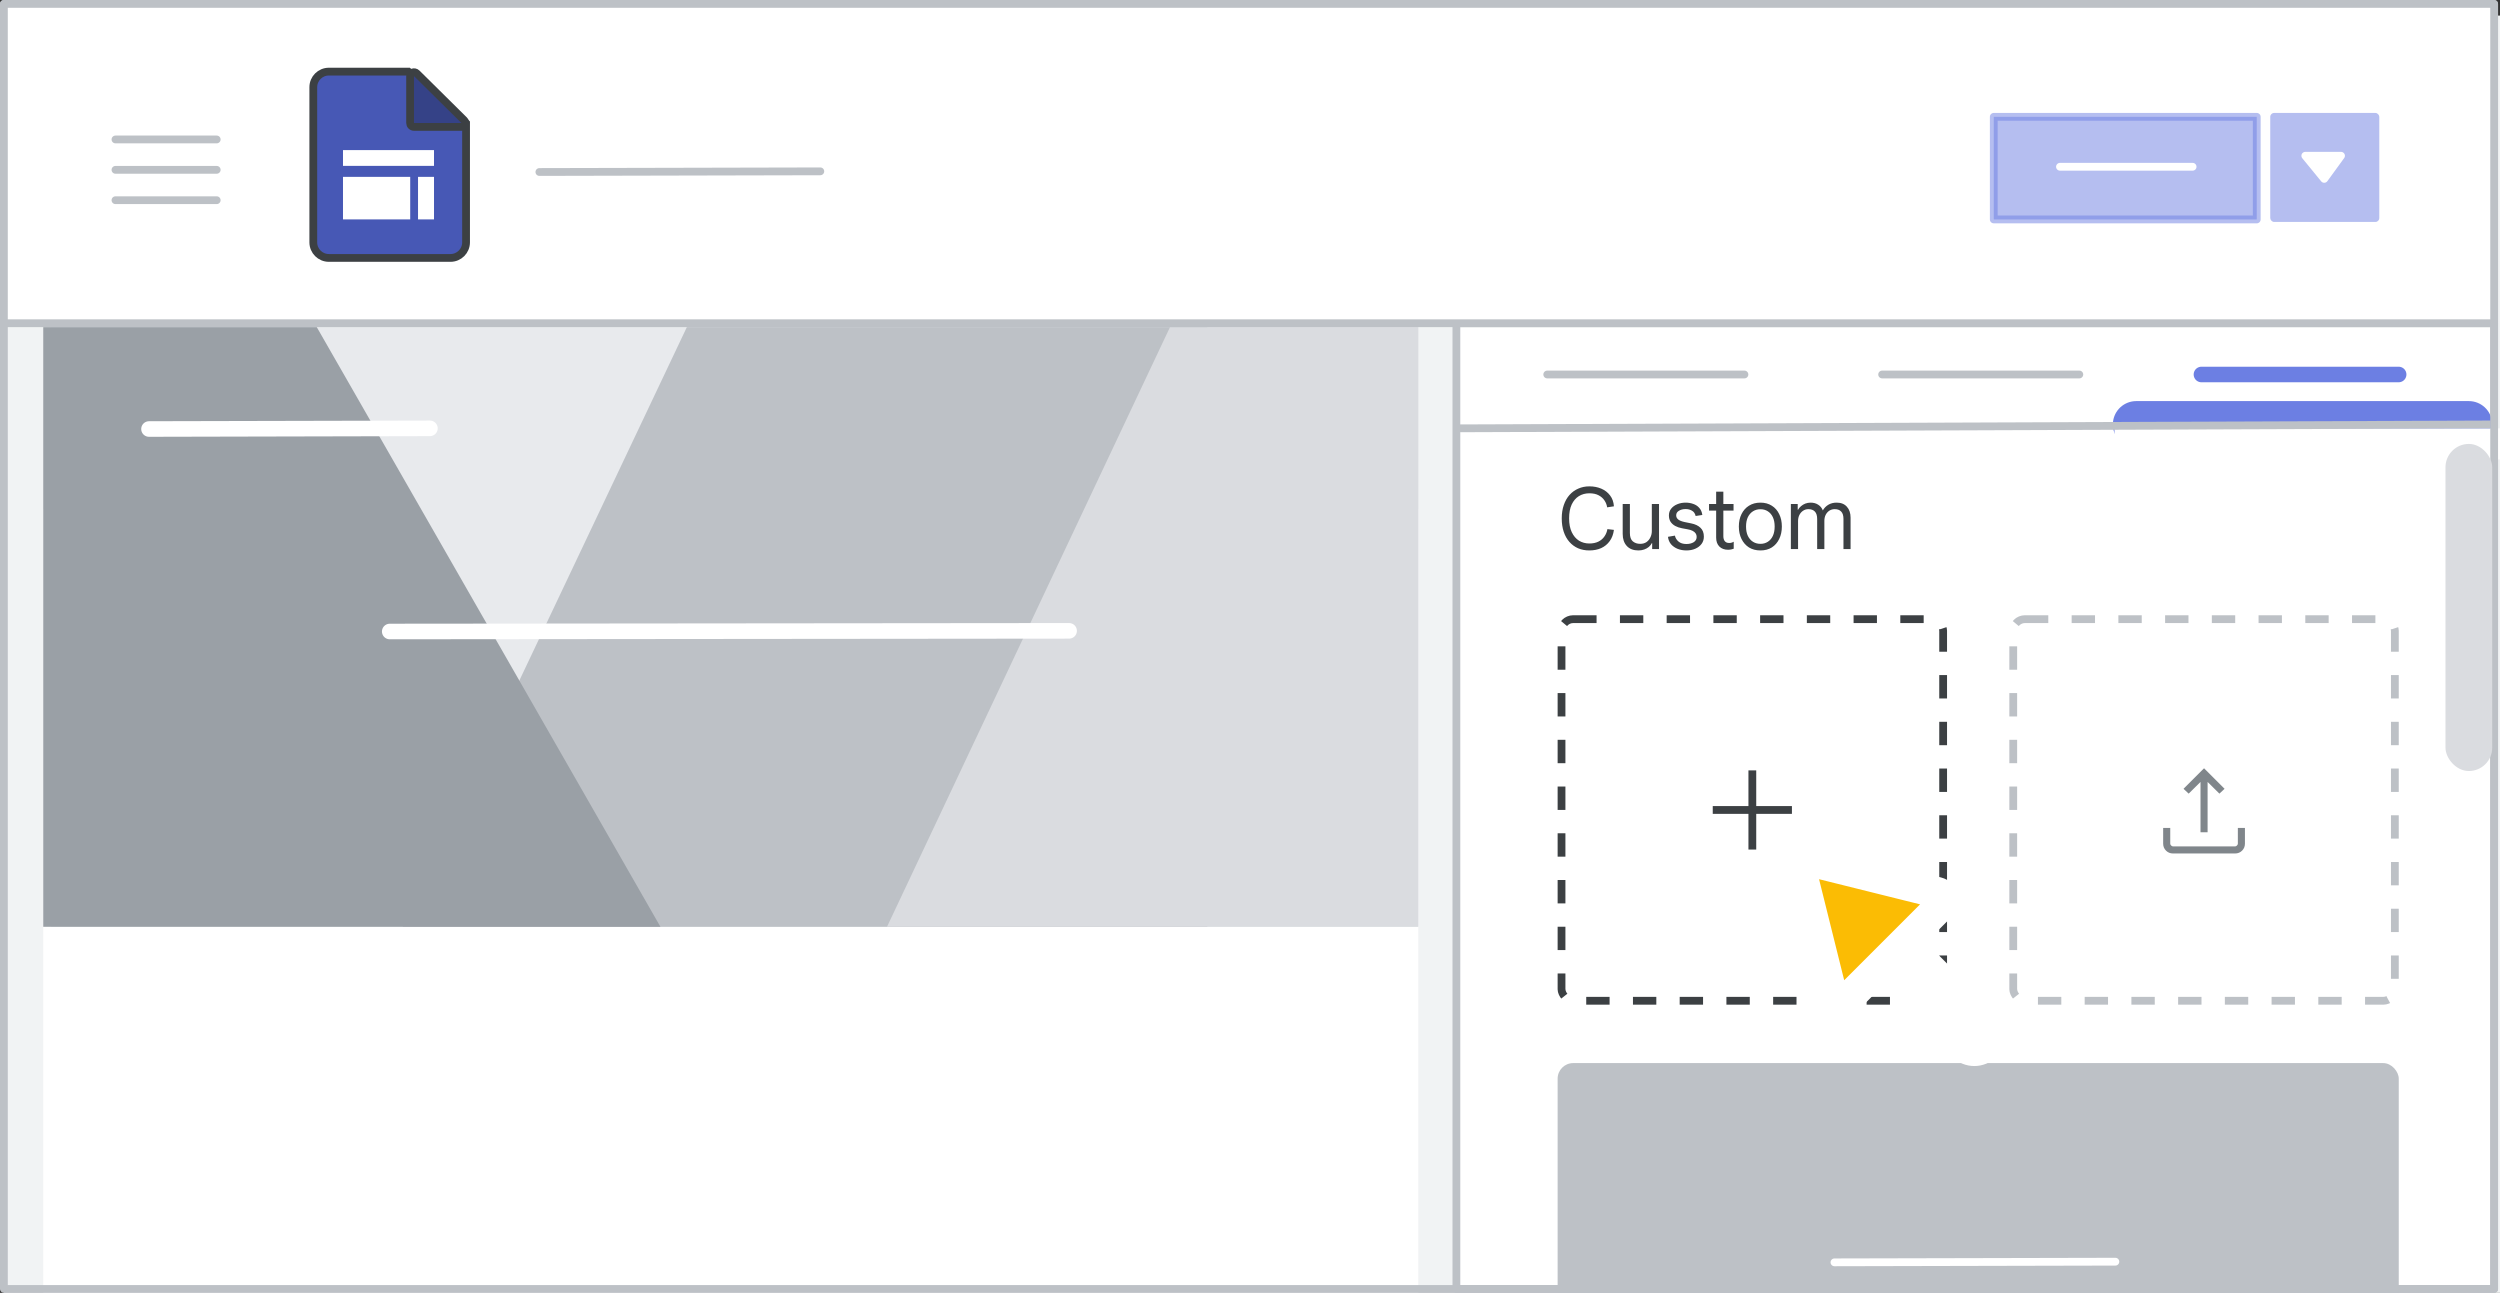 <svg width="321" height="166" viewBox="0 0 321 166" fill="none" xmlns="http://www.w3.org/2000/svg">
<rect x="0" y="0" width="321" height="166" fill="#333333" stroke="none"/>
<g id="sites-add-a-custom-theme" clip-path="url(#clip0_2_98665)">
<rect id="bg" x="0.5" y="0.5" width="319.749" height="165" fill="white"/>
<rect id="border and background copy 3" x="0.5" y="2" width="321" height="164" fill="#F1F3F4"/>
<rect id="border and background" x="187" y="41.5" width="133.25" height="124" fill="white" stroke="#BDC1C6" stroke-linejoin="round"/>
<g id="Icons/add-dark-grey">
<g id="Group">
<path id="Line" d="M225 99.417V108.583" stroke="#3C4043" stroke-linecap="square"/>
<path id="Line 2" d="M220.417 104H229.583" stroke="#3C4043" stroke-linecap="square"/>
</g>
</g>
<rect id="Rectangle" x="200" y="136.5" width="108" height="50" rx="2" fill="#BDC1C6"/>
<path id="Line 4 Copy 6" d="M235.544 162.085L271.614 162" stroke="white" stroke-linecap="round" stroke-linejoin="round"/>
<rect id="Rectangle Copy" x="200.5" y="79.5" width="49" height="49" rx="1.5" stroke="#3C4043" stroke-dasharray="3"/>
<rect id="Rectangle Copy 2" x="258.5" y="79.5" width="49" height="49" rx="1.5" stroke="#BDC1C6" stroke-dasharray="3"/>
<path id="Line 4 Copy 2" d="M241.666 48.085H266.985" stroke="#BDC1C6" stroke-linecap="round" stroke-linejoin="round"/>
<path id="Line 4 Copy 7" d="M198.666 48.085H223.985" stroke="#BDC1C6" stroke-linecap="round" stroke-linejoin="round"/>
<path id="Line 4 Copy 6_2" d="M282.666 48.085H307.985" stroke="#6C7FE3" stroke-width="2" stroke-linecap="round" stroke-linejoin="round"/>
<g id="blue insert highlight">
<path id="Line_2" d="M274.29 54.5H317" stroke="#6C7FE3" stroke-width="6" stroke-linecap="round"/>
<rect id="Rectangle_2" x="271.5" y="55" width="57" height="4" fill="white"/>
</g>
<path id="Line_3" d="M186.805 55L319.804 54.497" stroke="#BDC1C6"/>
<g id="center of site">
<rect id="border and background copy 4" x="5.553" y="65.355" width="176.552" height="101" fill="white"/>
<rect id="Rectangle_3" x="6.557" y="42" width="175.549" height="77" fill="#E8EAED"/>
<path id="Path 3" fill-rule="evenodd" clip-rule="evenodd" d="M155.02 42H88.193L51.697 119H155.02V42Z" fill="#BDC1C6"/>
<path id="Path 2" fill-rule="evenodd" clip-rule="evenodd" d="M182.105 42V80.5V119H113.892L150.23 42H182.105Z" fill="#DADCE0"/>
<path id="Path 4" fill-rule="evenodd" clip-rule="evenodd" d="M40.671 42H5.553V119H84.801L40.671 42Z" fill="#9AA0A6"/>
</g>
<path id="Line 4 Copy 5" d="M50.043 81.085L137.273 81" stroke="white" stroke-width="2" stroke-linecap="round" stroke-linejoin="round"/>
<path id="Line 4 Copy 4" d="M19.132 55.085L55.202 55" stroke="white" stroke-width="2" stroke-linecap="round" stroke-linejoin="round"/>
<rect id="border" x="0.5" y="0.5" width="319.749" height="165" stroke="#BDC1C6" stroke-linejoin="round"/>
<rect id="Rectangle_4" x="314" y="57" width="6" height="42" rx="3" fill="#DADCE0"/>
<rect id="border and background copy" x="0.5" y="0.5" width="319.749" height="41" fill="white" stroke="#BDC1C6" stroke-linejoin="round"/>
<g id="publish button">
<rect id="Rectangle_5" opacity="0.5" x="256" y="15" width="33.765" height="13.177" fill="#6C7FE3" stroke="#6C7FE3" stroke-linejoin="round"/>
<rect id="Rectangle_6" opacity="0.5" x="291.5" y="14.5" width="14" height="14" rx="0.5" fill="#6C7FE3"/>
<g id="Icons/arrow-expand-sm-filled-dark">
<path id="Path 4_2" fill-rule="evenodd" clip-rule="evenodd" d="M296 20H300.588L298.429 22.969L296 20Z" fill="white" stroke="white" stroke-linecap="round" stroke-linejoin="round"/>
</g>
<path id="Line 12" d="M264.5 21.412H281.531" stroke="white" stroke-linecap="round"/>
</g>
<path id="Line 4 Copy 3" d="M69.257 22.085L105.328 22" stroke="#BDC1C6" stroke-linecap="round" stroke-linejoin="round"/>
<g id="Menu">
<path id="Line_4" d="M14.825 17.906H27.825" stroke="#BDC1C6" stroke-linecap="round" stroke-linejoin="round"/>
<path id="Line_5" d="M14.825 21.806H27.825" stroke="#BDC1C6" stroke-linecap="round" stroke-linejoin="round"/>
<path id="Line_6" d="M14.825 25.706H27.825" stroke="#BDC1C6" stroke-linecap="round" stroke-linejoin="round"/>
</g>
<g id="Sites icon - illustrated">
<g id="Group_2">
<path id="Rectangle_7" fill-rule="evenodd" clip-rule="evenodd" d="M40.228 11.196C40.228 10.091 41.123 9.196 42.228 9.196H52.436L59.842 15.815V31.118C59.842 32.223 58.947 33.118 57.842 33.118H42.228C41.123 33.118 40.228 32.223 40.228 31.118V11.196Z" fill="#4758B5" stroke="#3C4043"/>
<path id="Path 5" d="M59.244 16.294C59.447 16.294 59.629 16.172 59.706 15.985C59.783 15.797 59.739 15.582 59.595 15.439L53.508 9.416C53.365 9.274 53.15 9.232 52.964 9.31C52.778 9.388 52.657 9.57 52.657 9.771V15.794C52.657 15.927 52.709 16.054 52.803 16.148C52.897 16.242 53.024 16.294 53.157 16.294H59.244Z" fill="#354287" stroke="#3C4043" stroke-linejoin="round"/>
</g>
<rect id="Rectangle_8" x="44.04" y="22.709" width="8.631" height="5.462" fill="white"/>
<rect id="Rectangle_9" x="44.04" y="19.273" width="11.685" height="2.025" fill="white"/>
<rect id="Rectangle_10" x="55.726" y="22.709" width="5.462" height="2.051" transform="rotate(90 55.726 22.709)" fill="white"/>
</g>
<g id="Cursor">
<g id="Union">
<mask id="path-39-outside-1_2_98665" maskUnits="userSpaceOnUse" x="220.538" y="100.084" width="44.548" height="44.548" fill="black">
<rect fill="white" x="220.538" y="100.084" width="44.548" height="44.548"/>
<path fill-rule="evenodd" clip-rule="evenodd" d="M232.436 110.547C231.704 110.365 231.042 111.027 231.224 111.759L235.281 128.059C235.469 128.814 236.409 129.074 236.959 128.524L241.639 123.844L252.089 134.294C252.87 135.075 254.136 135.075 254.917 134.294C255.698 133.513 255.698 132.247 254.917 131.466L244.468 121.016L249.202 116.282C249.751 115.732 249.491 114.792 248.736 114.604L232.436 110.547Z"/>
</mask>
<path fill-rule="evenodd" clip-rule="evenodd" d="M232.436 110.547C231.704 110.365 231.042 111.027 231.224 111.759L235.281 128.059C235.469 128.814 236.409 129.074 236.959 128.524L241.639 123.844L252.089 134.294C252.87 135.075 254.136 135.075 254.917 134.294C255.698 133.513 255.698 132.247 254.917 131.466L244.468 121.016L249.202 116.282C249.751 115.732 249.491 114.792 248.736 114.604L232.436 110.547Z" fill="#FBBC04"/>
<path d="M231.224 111.759L233.165 111.276L233.165 111.276L231.224 111.759ZM232.436 110.547L232.919 108.606L232.919 108.606L232.436 110.547ZM235.281 128.059L237.222 127.576L237.222 127.576L235.281 128.059ZM241.639 123.844L243.053 122.43L241.639 121.016L240.225 122.43L241.639 123.844ZM244.468 121.016L243.053 119.601L241.639 121.016L243.053 122.43L244.468 121.016ZM248.736 114.604L248.253 116.545H248.253L248.736 114.604ZM233.165 111.276C233.347 112.008 232.685 112.67 231.953 112.488L232.919 108.606C230.724 108.06 228.737 110.047 229.283 112.242L233.165 111.276ZM237.222 127.576L233.165 111.276L229.283 112.242L233.341 128.542L237.222 127.576ZM235.545 127.11C236.095 126.56 237.034 126.821 237.222 127.576L233.341 128.542C233.904 130.806 236.723 131.588 238.373 129.939L235.545 127.11ZM240.225 122.43L235.545 127.11L238.373 129.939L243.053 125.258L240.225 122.43ZM253.503 132.88L243.053 122.43L240.225 125.258L250.675 135.708L253.503 132.88ZM253.503 132.88L250.675 135.708C252.237 137.27 254.77 137.27 256.332 135.708L253.503 132.88ZM253.503 132.88L253.503 132.88L256.332 135.708C257.894 134.146 257.894 131.613 256.332 130.051L253.503 132.88ZM243.053 122.43L253.503 132.88L256.332 130.051L245.882 119.601L243.053 122.43ZM247.787 114.868L243.053 119.601L245.882 122.43L250.616 117.696L247.787 114.868ZM248.253 116.545C247.498 116.357 247.237 115.417 247.787 114.868L250.616 117.696C252.266 116.046 251.483 113.227 249.219 112.663L248.253 116.545ZM231.953 112.488L248.253 116.545L249.219 112.663L232.919 108.606L231.953 112.488Z" fill="white" mask="url(#path-39-outside-1_2_98665)"/>
</g>
</g>
<g id="upload_BASELINE_P900_FILL0_wght100_GRAD0_opsz48">
<g id="Shape">
<path fill-rule="evenodd" clip-rule="evenodd" d="M282.795 99.802V106.612H283.205V99.802L284.978 101.556L285.276 101.276L283 99L280.724 101.276L281.022 101.556L282.795 99.802ZM278.291 109.045C278.485 109.239 278.724 109.336 279.007 109.336H286.993C287.276 109.336 287.515 109.239 287.709 109.045C287.903 108.85 288 108.612 288 108.328V106.556H287.59V108.328C287.59 108.478 287.527 108.614 287.403 108.739C287.279 108.863 287.142 108.925 286.993 108.925H279.007C278.858 108.925 278.721 108.863 278.597 108.739C278.473 108.614 278.41 108.478 278.41 108.328V106.556H278V108.328C278 108.612 278.097 108.85 278.291 109.045Z" fill="#3C4043"/>
<path d="M282.795 106.612H282.545V106.862H282.795V106.612ZM282.795 99.802H283.045V99.203L282.619 99.624L282.795 99.802ZM283.205 106.612V106.862H283.455V106.612H283.205ZM283.205 99.802L283.381 99.624L282.955 99.203V99.802H283.205ZM284.978 101.556L284.802 101.734L284.973 101.903L285.149 101.738L284.978 101.556ZM285.276 101.276L285.447 101.459L285.635 101.282L285.453 101.099L285.276 101.276ZM283 99L283.177 98.823L283 98.646L282.823 98.823L283 99ZM280.724 101.276L280.547 101.099L280.365 101.282L280.553 101.459L280.724 101.276ZM281.022 101.556L280.851 101.738L281.027 101.903L281.198 101.734L281.022 101.556ZM278.291 109.045L278.468 108.868H278.468L278.291 109.045ZM287.709 109.045L287.886 109.221L287.886 109.221L287.709 109.045ZM288 106.556H288.25V106.306H288V106.556ZM287.59 106.556V106.306H287.34V106.556H287.59ZM278.597 108.739L278.774 108.562L278.597 108.739ZM278.41 106.556H278.66V106.306H278.41V106.556ZM278 106.556V106.306H277.75V106.556H278ZM283.045 106.612V99.802H282.545V106.612H283.045ZM283.205 106.362H282.795V106.862H283.205V106.362ZM282.955 99.802V106.612H283.455V99.802H282.955ZM285.153 101.378L283.381 99.624L283.029 99.98L284.802 101.734L285.153 101.378ZM285.105 101.094L284.807 101.374L285.149 101.738L285.447 101.459L285.105 101.094ZM282.823 99.177L285.099 101.453L285.453 101.099L283.177 98.823L282.823 99.177ZM280.901 101.453L283.177 99.177L282.823 98.823L280.547 101.099L280.901 101.453ZM281.193 101.374L280.895 101.094L280.553 101.459L280.851 101.738L281.193 101.374ZM282.619 99.624L280.847 101.378L281.198 101.734L282.971 99.98L282.619 99.624ZM279.007 109.086C278.788 109.086 278.614 109.013 278.468 108.868L278.115 109.221C278.357 109.464 278.66 109.586 279.007 109.586V109.086ZM286.993 109.086H279.007V109.586H286.993V109.086ZM287.532 108.868C287.386 109.013 287.212 109.086 286.993 109.086V109.586C287.34 109.586 287.643 109.464 287.886 109.221L287.532 108.868ZM287.75 108.328C287.75 108.548 287.678 108.722 287.532 108.868L287.886 109.221C288.128 108.979 288.25 108.676 288.25 108.328H287.75ZM287.75 106.556V108.328H288.25V106.556H287.75ZM287.59 106.806H288V106.306H287.59V106.806ZM287.84 108.328V106.556H287.34V108.328H287.84ZM287.58 108.916C287.742 108.753 287.84 108.556 287.84 108.328H287.34C287.34 108.4 287.313 108.476 287.226 108.562L287.58 108.916ZM286.993 109.175C287.22 109.175 287.418 109.078 287.58 108.916L287.226 108.562C287.14 108.649 287.064 108.675 286.993 108.675V109.175ZM279.007 109.175H286.993V108.675H279.007V109.175ZM278.42 108.916C278.582 109.078 278.78 109.175 279.007 109.175V108.675C278.936 108.675 278.86 108.649 278.774 108.562L278.42 108.916ZM278.16 108.328C278.16 108.556 278.258 108.753 278.42 108.916L278.774 108.562C278.687 108.476 278.66 108.4 278.66 108.328H278.16ZM278.16 106.556V108.328H278.66V106.556H278.16ZM278 106.806H278.41V106.306H278V106.806ZM278.25 108.328V106.556H277.75V108.328H278.25ZM278.468 108.868C278.322 108.722 278.25 108.548 278.25 108.328H277.75C277.75 108.676 277.872 108.979 278.115 109.221L278.468 108.868Z" fill="#80868B"/>
</g>
</g>
<path id="Custom" d="M204.07 70.676C203.542 70.676 203.062 70.584 202.629 70.401C202.196 70.21 201.822 69.935 201.507 69.576C201.192 69.217 200.95 68.784 200.781 68.278C200.612 67.772 200.528 67.2 200.528 66.562C200.528 65.924 200.616 65.352 200.792 64.846C200.968 64.333 201.214 63.9 201.529 63.548C201.852 63.189 202.229 62.917 202.662 62.734C203.095 62.543 203.564 62.448 204.07 62.448C204.635 62.448 205.148 62.547 205.61 62.745C206.072 62.943 206.446 63.233 206.732 63.614C207.025 63.995 207.19 64.461 207.227 65.011L206.358 65.143C206.314 64.828 206.2 64.534 206.017 64.263C205.834 63.984 205.581 63.761 205.258 63.592C204.943 63.423 204.547 63.339 204.07 63.339C203.571 63.339 203.124 63.46 202.728 63.702C202.339 63.944 202.031 64.303 201.804 64.78C201.584 65.257 201.474 65.851 201.474 66.562C201.474 67.266 201.588 67.856 201.815 68.333C202.042 68.81 202.35 69.173 202.739 69.422C203.135 69.664 203.579 69.785 204.07 69.785C204.525 69.785 204.913 69.704 205.236 69.543C205.559 69.382 205.815 69.162 206.006 68.883C206.204 68.604 206.332 68.289 206.391 67.937L207.227 68.036C207.154 68.601 206.974 69.081 206.688 69.477C206.402 69.873 206.035 70.174 205.588 70.379C205.141 70.577 204.635 70.676 204.07 70.676ZM210.378 70.676C209.732 70.676 209.234 70.485 208.882 70.104C208.53 69.723 208.354 69.206 208.354 68.553V64.714H209.278V68.432C209.278 68.938 209.402 69.297 209.652 69.51C209.908 69.723 210.224 69.829 210.598 69.829C210.913 69.829 211.181 69.756 211.401 69.609C211.621 69.455 211.789 69.253 211.907 69.004C212.031 68.755 212.094 68.483 212.094 68.19V64.714H213.018V70.5H212.138V69.741H212.094C212.006 69.917 211.877 70.078 211.709 70.225C211.54 70.364 211.342 70.474 211.115 70.555C210.887 70.636 210.642 70.676 210.378 70.676ZM216.532 70.676C216.136 70.676 215.766 70.61 215.421 70.478C215.077 70.339 214.791 70.141 214.563 69.884C214.343 69.62 214.211 69.301 214.167 68.927L215.058 68.773C215.117 69.066 215.271 69.319 215.52 69.532C215.77 69.745 216.107 69.851 216.532 69.851C216.899 69.851 217.211 69.774 217.467 69.62C217.724 69.459 217.852 69.231 217.852 68.938C217.852 68.762 217.808 68.612 217.72 68.487C217.632 68.355 217.5 68.245 217.324 68.157C217.156 68.069 216.939 68.003 216.675 67.959L215.96 67.827C215.638 67.768 215.348 67.669 215.091 67.53C214.842 67.391 214.644 67.211 214.497 66.991C214.358 66.764 214.288 66.492 214.288 66.177C214.288 65.847 214.384 65.561 214.574 65.319C214.772 65.07 215.033 64.879 215.355 64.747C215.685 64.608 216.045 64.538 216.433 64.538C216.785 64.538 217.112 64.593 217.412 64.703C217.72 64.806 217.977 64.974 218.182 65.209C218.395 65.436 218.527 65.741 218.578 66.122L217.72 66.254C217.647 65.931 217.489 65.704 217.247 65.572C217.013 65.433 216.741 65.363 216.433 65.363C216.096 65.363 215.81 65.436 215.575 65.583C215.341 65.722 215.223 65.917 215.223 66.166C215.223 66.386 215.311 66.566 215.487 66.705C215.663 66.844 215.942 66.954 216.323 67.035L217.137 67.2C217.658 67.303 218.061 67.493 218.347 67.772C218.633 68.043 218.776 68.421 218.776 68.905C218.776 69.264 218.677 69.576 218.479 69.84C218.281 70.104 218.014 70.309 217.676 70.456C217.339 70.603 216.958 70.676 216.532 70.676ZM219.441 64.714H220.354V63.13H221.278V64.714H222.587V65.561H221.278V68.839C221.278 69.118 221.34 69.334 221.465 69.488C221.59 69.642 221.777 69.719 222.026 69.719C222.151 69.719 222.257 69.704 222.345 69.675C222.44 69.646 222.528 69.605 222.609 69.554V70.456C222.514 70.493 222.411 70.522 222.301 70.544C222.191 70.573 222.048 70.588 221.872 70.588C221.417 70.588 221.051 70.452 220.772 70.181C220.493 69.902 220.354 69.517 220.354 69.026V65.561H219.441V64.714ZM226.04 70.676C225.475 70.676 224.984 70.548 224.566 70.291C224.155 70.027 223.836 69.664 223.609 69.202C223.381 68.74 223.268 68.208 223.268 67.607C223.268 66.998 223.381 66.467 223.609 66.012C223.836 65.55 224.155 65.191 224.566 64.934C224.984 64.67 225.475 64.538 226.04 64.538C226.604 64.538 227.092 64.67 227.503 64.934C227.913 65.191 228.229 65.55 228.449 66.012C228.676 66.467 228.79 66.998 228.79 67.607C228.79 68.208 228.676 68.74 228.449 69.202C228.229 69.664 227.913 70.027 227.503 70.291C227.092 70.548 226.604 70.676 226.04 70.676ZM226.04 69.829C226.399 69.829 226.714 69.741 226.986 69.565C227.264 69.389 227.481 69.136 227.635 68.806C227.789 68.476 227.866 68.076 227.866 67.607C227.866 67.138 227.789 66.738 227.635 66.408C227.481 66.078 227.264 65.825 226.986 65.649C226.714 65.473 226.399 65.385 226.04 65.385C225.68 65.385 225.361 65.473 225.083 65.649C224.804 65.825 224.584 66.078 224.423 66.408C224.269 66.738 224.192 67.138 224.192 67.607C224.192 68.076 224.269 68.476 224.423 68.806C224.584 69.136 224.804 69.389 225.083 69.565C225.361 69.741 225.68 69.829 226.04 69.829ZM229.947 70.5V64.714H230.827V65.451H230.871C230.966 65.275 231.094 65.121 231.256 64.989C231.417 64.85 231.6 64.74 231.806 64.659C232.018 64.578 232.242 64.538 232.477 64.538C232.865 64.538 233.195 64.63 233.467 64.813C233.738 64.989 233.932 65.231 234.05 65.539C234.218 65.238 234.453 64.996 234.754 64.813C235.062 64.63 235.417 64.538 235.821 64.538C236.393 64.538 236.833 64.714 237.141 65.066C237.456 65.411 237.614 65.88 237.614 66.474V70.5H236.701V66.628C236.701 66.195 236.602 65.88 236.404 65.682C236.213 65.477 235.938 65.374 235.579 65.374C235.322 65.374 235.091 65.44 234.886 65.572C234.688 65.704 234.53 65.884 234.413 66.111C234.303 66.338 234.248 66.595 234.248 66.881V70.5H233.324V66.639C233.324 66.206 233.225 65.887 233.027 65.682C232.829 65.477 232.554 65.374 232.202 65.374C231.945 65.374 231.714 65.444 231.509 65.583C231.311 65.715 231.153 65.898 231.036 66.133C230.926 66.36 230.871 66.617 230.871 66.903V70.5H229.947Z" fill="#3C4043"/>
</g>
<defs>
<clipPath id="clip0_2_98665">
<rect width="321" height="166" fill="white"/>
</clipPath>
</defs>
</svg>
